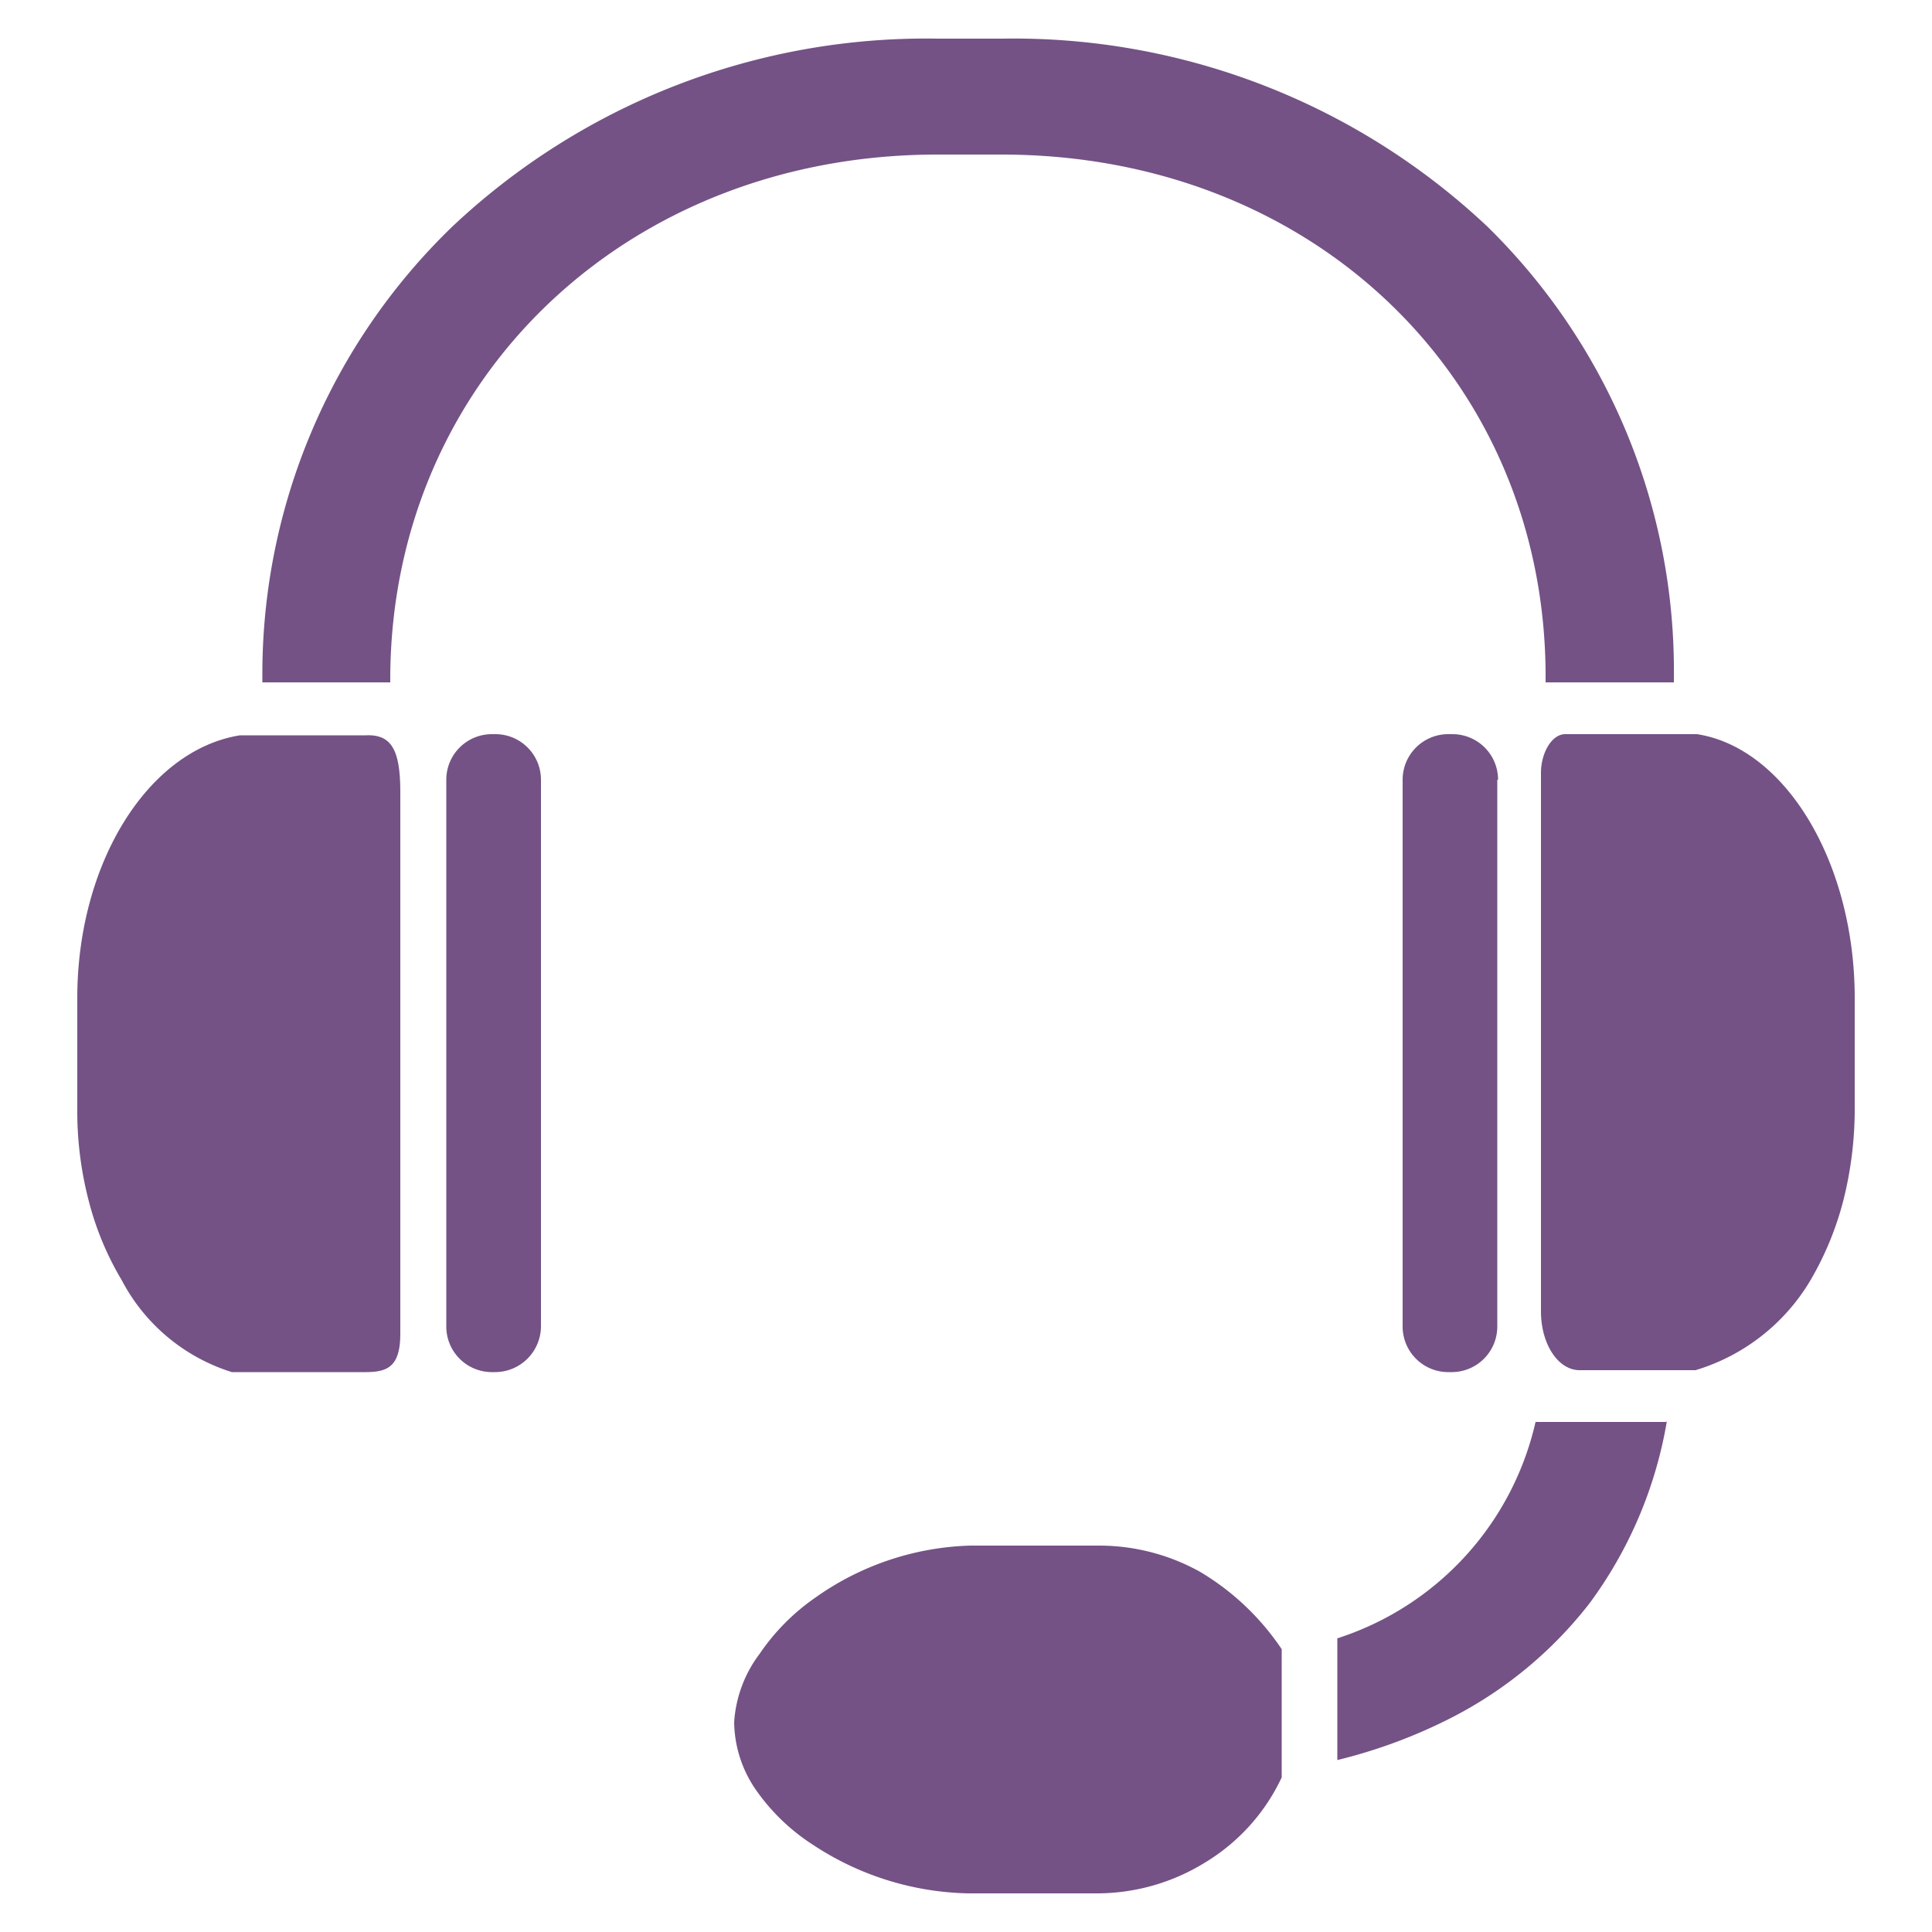 <svg xmlns="http://www.w3.org/2000/svg" viewBox="0 0 50 50"><defs><style>.a{fill:none;}.b{fill:#745285;fill-rule:evenodd;}</style></defs><title>資產 16</title><rect class="a" width="50" height="50"/><path class="b" d="M10.36,20.51v14c0,.84-.31,1-.89,1H6a4.85,4.85,0,0,1-2.85-2.38,7.74,7.74,0,0,1-.84-2A9.23,9.23,0,0,1,2,28.67V25.83c0-3.49,1.83-6.42,4.21-6.8,0,0,0,0,0,0a0,0,0,0,1,0,0H9.47C10.14,19,10.36,19.42,10.36,20.51ZM48,25.83v2.84a9.67,9.67,0,0,1-.3,2.42,8.06,8.06,0,0,1-.82,2,5.19,5.19,0,0,1-3,2.37h-3c-.56,0-1-.68-1-1.52V20c0-.5.27-1,.63-1h3.41C46.22,19.36,48,22.34,48,25.83ZM14,20.18V34.31a1.19,1.19,0,0,1-1.17,1.2h-.11a1.18,1.18,0,0,1-1.17-1.2V20.18A1.18,1.18,0,0,1,12.74,19h.11A1.18,1.18,0,0,1,14,20.18Zm24.75,0V34.32a1.18,1.18,0,0,1-1.17,1.19h-.11a1.18,1.18,0,0,1-1.17-1.19V20.18A1.18,1.18,0,0,1,37.49,19h.11A1.18,1.18,0,0,1,38.77,20.18ZM43.12,36.8H39.74s0,0,0,0a7.67,7.67,0,0,1-5.13,5.6,0,0,0,0,0,0,0v3.15l0,0a13.51,13.51,0,0,0,3-1.12,10.69,10.69,0,0,0,3.53-2.94,11,11,0,0,0,2-4.72S43.13,36.8,43.12,36.8Zm-9.95,5.88a6.61,6.61,0,0,0-2.11-2A5.37,5.37,0,0,0,28.41,40h-3.3a7.28,7.28,0,0,0-4,1.34,5.57,5.57,0,0,0-1.45,1.46A3.27,3.27,0,0,0,19,44.57a3.14,3.14,0,0,0,.59,1.79,5.28,5.28,0,0,0,1.46,1.39,7.55,7.55,0,0,0,4,1.25h3.32a5.32,5.32,0,0,0,2.82-.8A5.1,5.1,0,0,0,33.17,46h0V42.69ZM38.5,5.87A17.88,17.88,0,0,0,25.93,1H24.27A17.88,17.88,0,0,0,11.7,5.87,16.09,16.09,0,0,0,6.79,17.51v.15a0,0,0,0,0,0,0h3.31a0,0,0,0,0,0,0v-.15C10.14,9.83,16.21,4,24.26,4h1.66C34,4,40,9.83,40,17.51v.15s0,0,0,0h3.32a0,0,0,0,0,0,0v-.15A16.09,16.09,0,0,0,38.5,5.87Z"/></svg>
